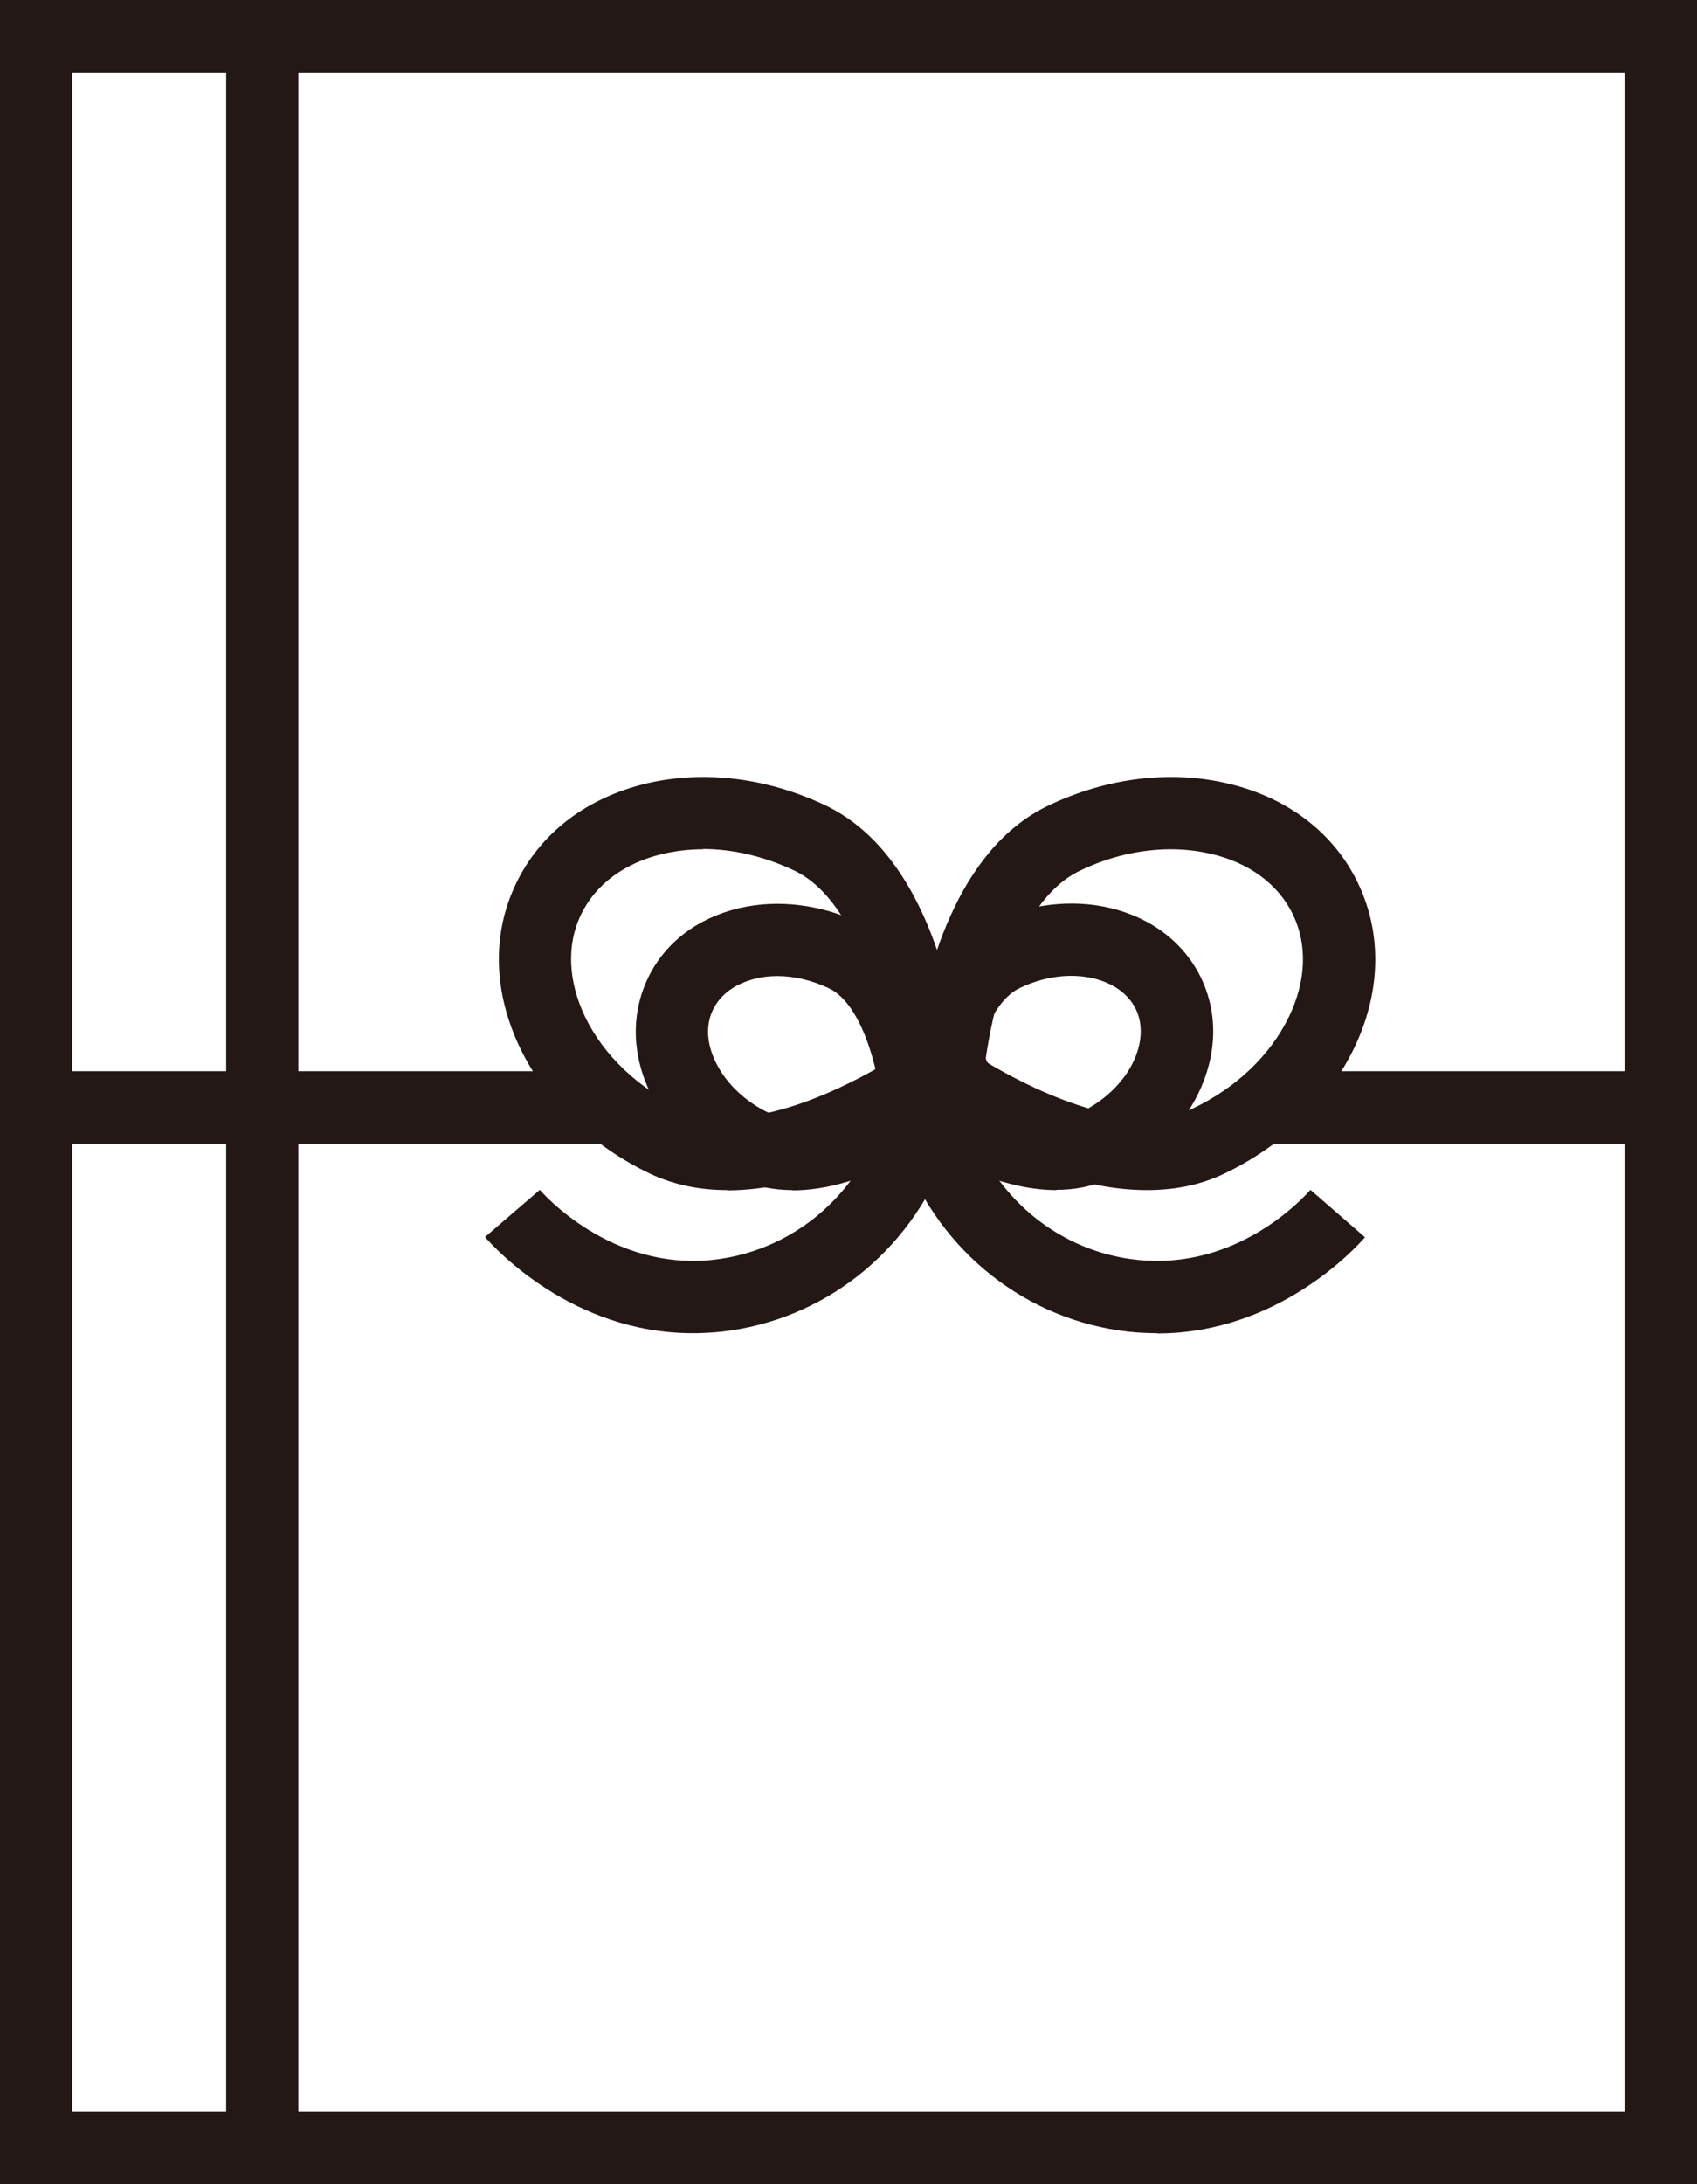 <?xml version="1.0" encoding="UTF-8"?>
<svg id="_レイヤー_2" data-name="レイヤー 2" xmlns="http://www.w3.org/2000/svg" viewBox="0 0 66.55 85.62">
  <rect x="0" y="0" width="66.55" height="85.62" fill="#808080" stroke="none"/>
  <defs>
    <style>
      .cls-1 {
        fill: #231815;
      }

      .cls-2 {
        fill: #fff;
      }
    </style>
  </defs>
  <g id="header">
    <g id="nav">
      <g id="news">
        <g>
          <g>
            <rect class="cls-2" x="1.42" y="1.42" width="63.71" height="82.79"/>
            <path class="cls-1" d="M66.55,85.62H0V0h66.55v85.62ZM2.83,82.79h60.88V2.84H2.83v79.95Z"/>
          </g>
          <rect class="cls-1" x="8.87" y="1.82" width="2.83" height="83.17"/>
          <rect class="cls-1" x="1.42" y="41.99" width="63.71" height="2.84"/>
          <g>
            <g>
              <path class="cls-2" d="M51.99,35.25c1.56,3.28-.5,7.52-4.6,9.48-3.15,1.5-7.5-.72-9.36-1.83-.54-.33-.87-1-.78-1.63.31-2.14,1.33-6.92,4.48-8.42,4.1-1.95,8.69-.88,10.26,2.41Z"/>
              <path class="cls-1" d="M44.97,46.65c-2.91,0-5.88-1.47-7.67-2.54-1.04-.62-1.62-1.85-1.45-3.05.4-2.8,1.62-7.76,5.28-9.49,2.27-1.08,4.76-1.39,7.01-.86,2.36.55,4.19,1.95,5.13,3.94h0c.94,1.98.88,4.28-.18,6.46-1.01,2.08-2.82,3.82-5.09,4.9-.96.46-1.99.64-3.02.64ZM45.92,33.29c-1.18,0-2.41.28-3.57.84-2.62,1.25-3.49,5.93-3.69,7.34,0,.06.05.18.1.21,1.22.73,5.4,3.02,8.02,1.77,1.7-.81,3.03-2.08,3.76-3.58.68-1.39.74-2.82.17-4.01h0c-.57-1.19-1.71-2.04-3.22-2.39-.51-.12-1.04-.18-1.58-.18Z"/>
            </g>
            <g>
              <path class="cls-2" d="M21.51,35.25c-1.56,3.28.5,7.52,4.6,9.48,3.15,1.5,7.5-.72,9.36-1.83.54-.33.87-1,.78-1.63-.31-2.14-1.33-6.92-4.48-8.42-4.1-1.95-8.69-.88-10.26,2.41Z"/>
              <path class="cls-1" d="M28.52,46.65c-1.04,0-2.06-.19-3.02-.64-2.27-1.08-4.08-2.82-5.09-4.9-1.06-2.19-1.13-4.48-.18-6.46.94-1.98,2.77-3.38,5.13-3.94,2.25-.53,4.74-.22,7.01.86,3.65,1.74,4.88,6.7,5.28,9.5.17,1.2-.41,2.43-1.45,3.05-1.79,1.07-4.77,2.54-7.67,2.54ZM27.58,33.29c-.54,0-1.07.06-1.58.18-1.51.35-2.65,1.2-3.22,2.39h0c-.57,1.19-.5,2.61.17,4.01.73,1.5,2.06,2.77,3.76,3.58,2.62,1.25,6.8-1.04,8.02-1.77.06-.03.11-.15.1-.22-.2-1.41-1.06-6.09-3.69-7.34-1.17-.55-2.39-.84-3.57-.84Z"/>
            </g>
          </g>
          <g>
            <path class="cls-1" d="M27.17,52.26c-4.75,0-7.79-3.36-8.15-3.77l2.15-1.85c.11.13,2.79,3.19,6.82,2.74,2.92-.33,5.41-2.29,6.48-5.13l2.65,1c-1.45,3.84-4.83,6.5-8.82,6.95-.39.04-.77.06-1.14.06Z"/>
            <path class="cls-1" d="M45.38,52.26c-.37,0-.75-.02-1.13-.06-3.99-.45-7.37-3.11-8.82-6.95l2.65-1c1.07,2.84,3.56,4.81,6.48,5.13,3.94.44,6.54-2.41,6.83-2.74l2.14,1.86c-.36.41-3.41,3.77-8.15,3.77Z"/>
          </g>
          <g>
            <path class="cls-1" d="M41.43,46.65c-1.95,0-3.92-.96-5.1-1.67-.83-.5-1.3-1.48-1.16-2.44.27-1.86,1.09-5.17,3.61-6.37,1.53-.73,3.22-.94,4.75-.58,1.64.39,2.91,1.37,3.58,2.76.66,1.39.62,3-.12,4.52-.69,1.41-1.91,2.59-3.45,3.32-.68.32-1.4.45-2.12.45ZM38.02,42.68c1.43.82,3.25,1.46,4.31.95.96-.46,1.71-1.17,2.11-2,.35-.73.39-1.46.11-2.06h0c-.29-.6-.88-1.03-1.67-1.22-.91-.21-1.93-.08-2.89.38-1.07.51-1.71,2.33-1.98,3.95Z"/>
            <path class="cls-1" d="M31.09,46.65c-.72,0-1.44-.13-2.12-.45-1.54-.73-2.76-1.91-3.45-3.32-.74-1.52-.78-3.12-.12-4.52h0c.66-1.39,1.93-2.37,3.58-2.76,1.53-.36,3.22-.15,4.75.58,2.52,1.2,3.34,4.5,3.61,6.37.14.96-.33,1.94-1.16,2.44-1.18.71-3.14,1.67-5.1,1.67ZM30.5,38.26c-.3,0-.59.03-.87.1-.79.19-1.38.62-1.67,1.22h0c-.29.6-.25,1.33.11,2.06.41.84,1.16,1.55,2.11,2,1.06.5,2.88-.14,4.31-.95-.27-1.62-.92-3.44-1.98-3.95-.66-.31-1.35-.48-2.02-.48Z"/>
          </g>
        </g>
      </g>
    </g>
  </g>
</svg>